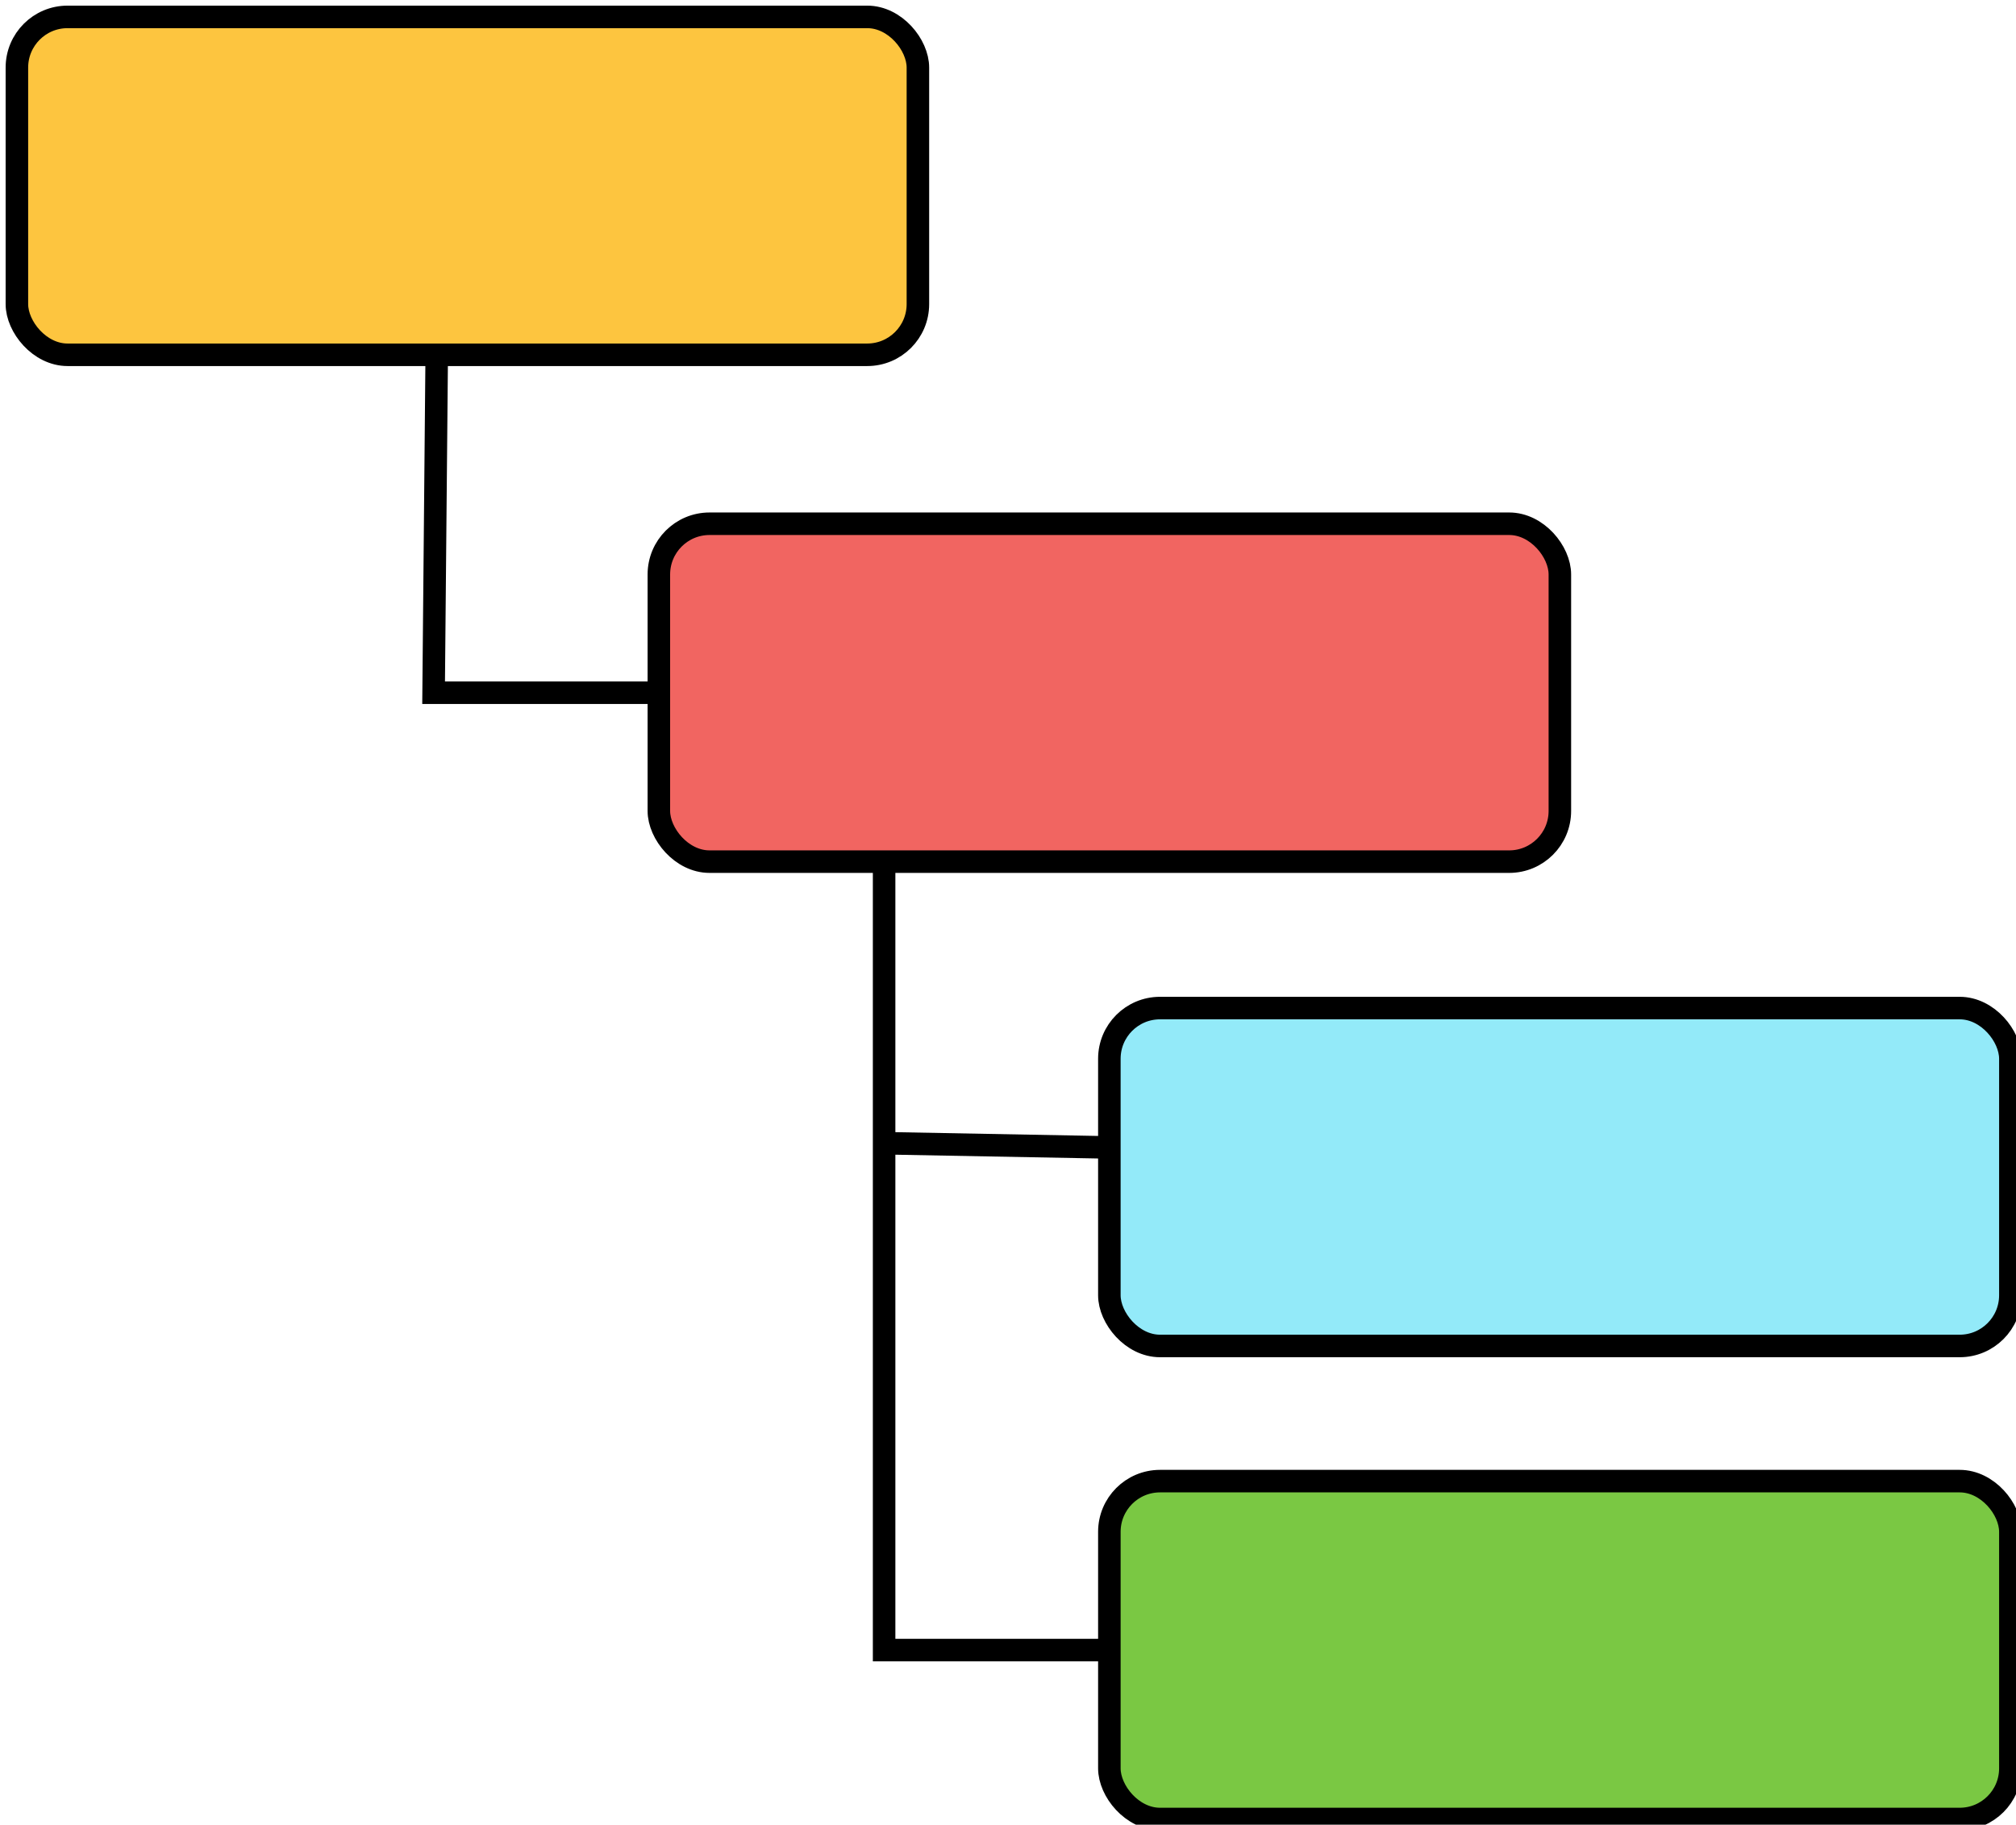 <svg xmlns="http://www.w3.org/2000/svg" xmlns:xlink="http://www.w3.org/1999/xlink" version="1.1" width="179px" height="162px" viewBox="-0.5 -0.5 179 162"><defs/><g><path d="M 98 146 L 78 146 L 78 61 L 38 61 L 38.28 30.58" fill="none" stroke="rgb(0, 0, 0)" stroke-width="2" stroke-miterlimit="10" pointer-events="stroke"/><path d="M 1 16 L 38 11" fill="none" stroke="rgb(0, 0, 0)" stroke-width="2" stroke-miterlimit="10" pointer-events="stroke"/><rect x="58" y="46" width="80" height="30" rx="4.5" ry="4.5" fill="#f16561" stroke="rgb(0, 0, 0)" stroke-width="2" pointer-events="all"/><rect x="98" y="89" width="80" height="30" rx="4.5" ry="4.5" fill="#93eaf9" stroke="rgb(0, 0, 0)" stroke-width="2" pointer-events="all"/><rect x="98" y="131" width="80" height="30" rx="4.5" ry="4.5" fill="#7ac843" stroke="rgb(0, 0, 0)" stroke-width="2" pointer-events="all"/><path d="M 78 101 L 97.28 101.36" fill="none" stroke="rgb(0, 0, 0)" stroke-width="2" stroke-miterlimit="10" pointer-events="stroke"/><rect x="1" y="1" width="80" height="30" rx="4.5" ry="4.5" fill="#fdc53f" stroke="rgb(0, 0, 0)" stroke-width="2" pointer-events="all"/></g></svg>